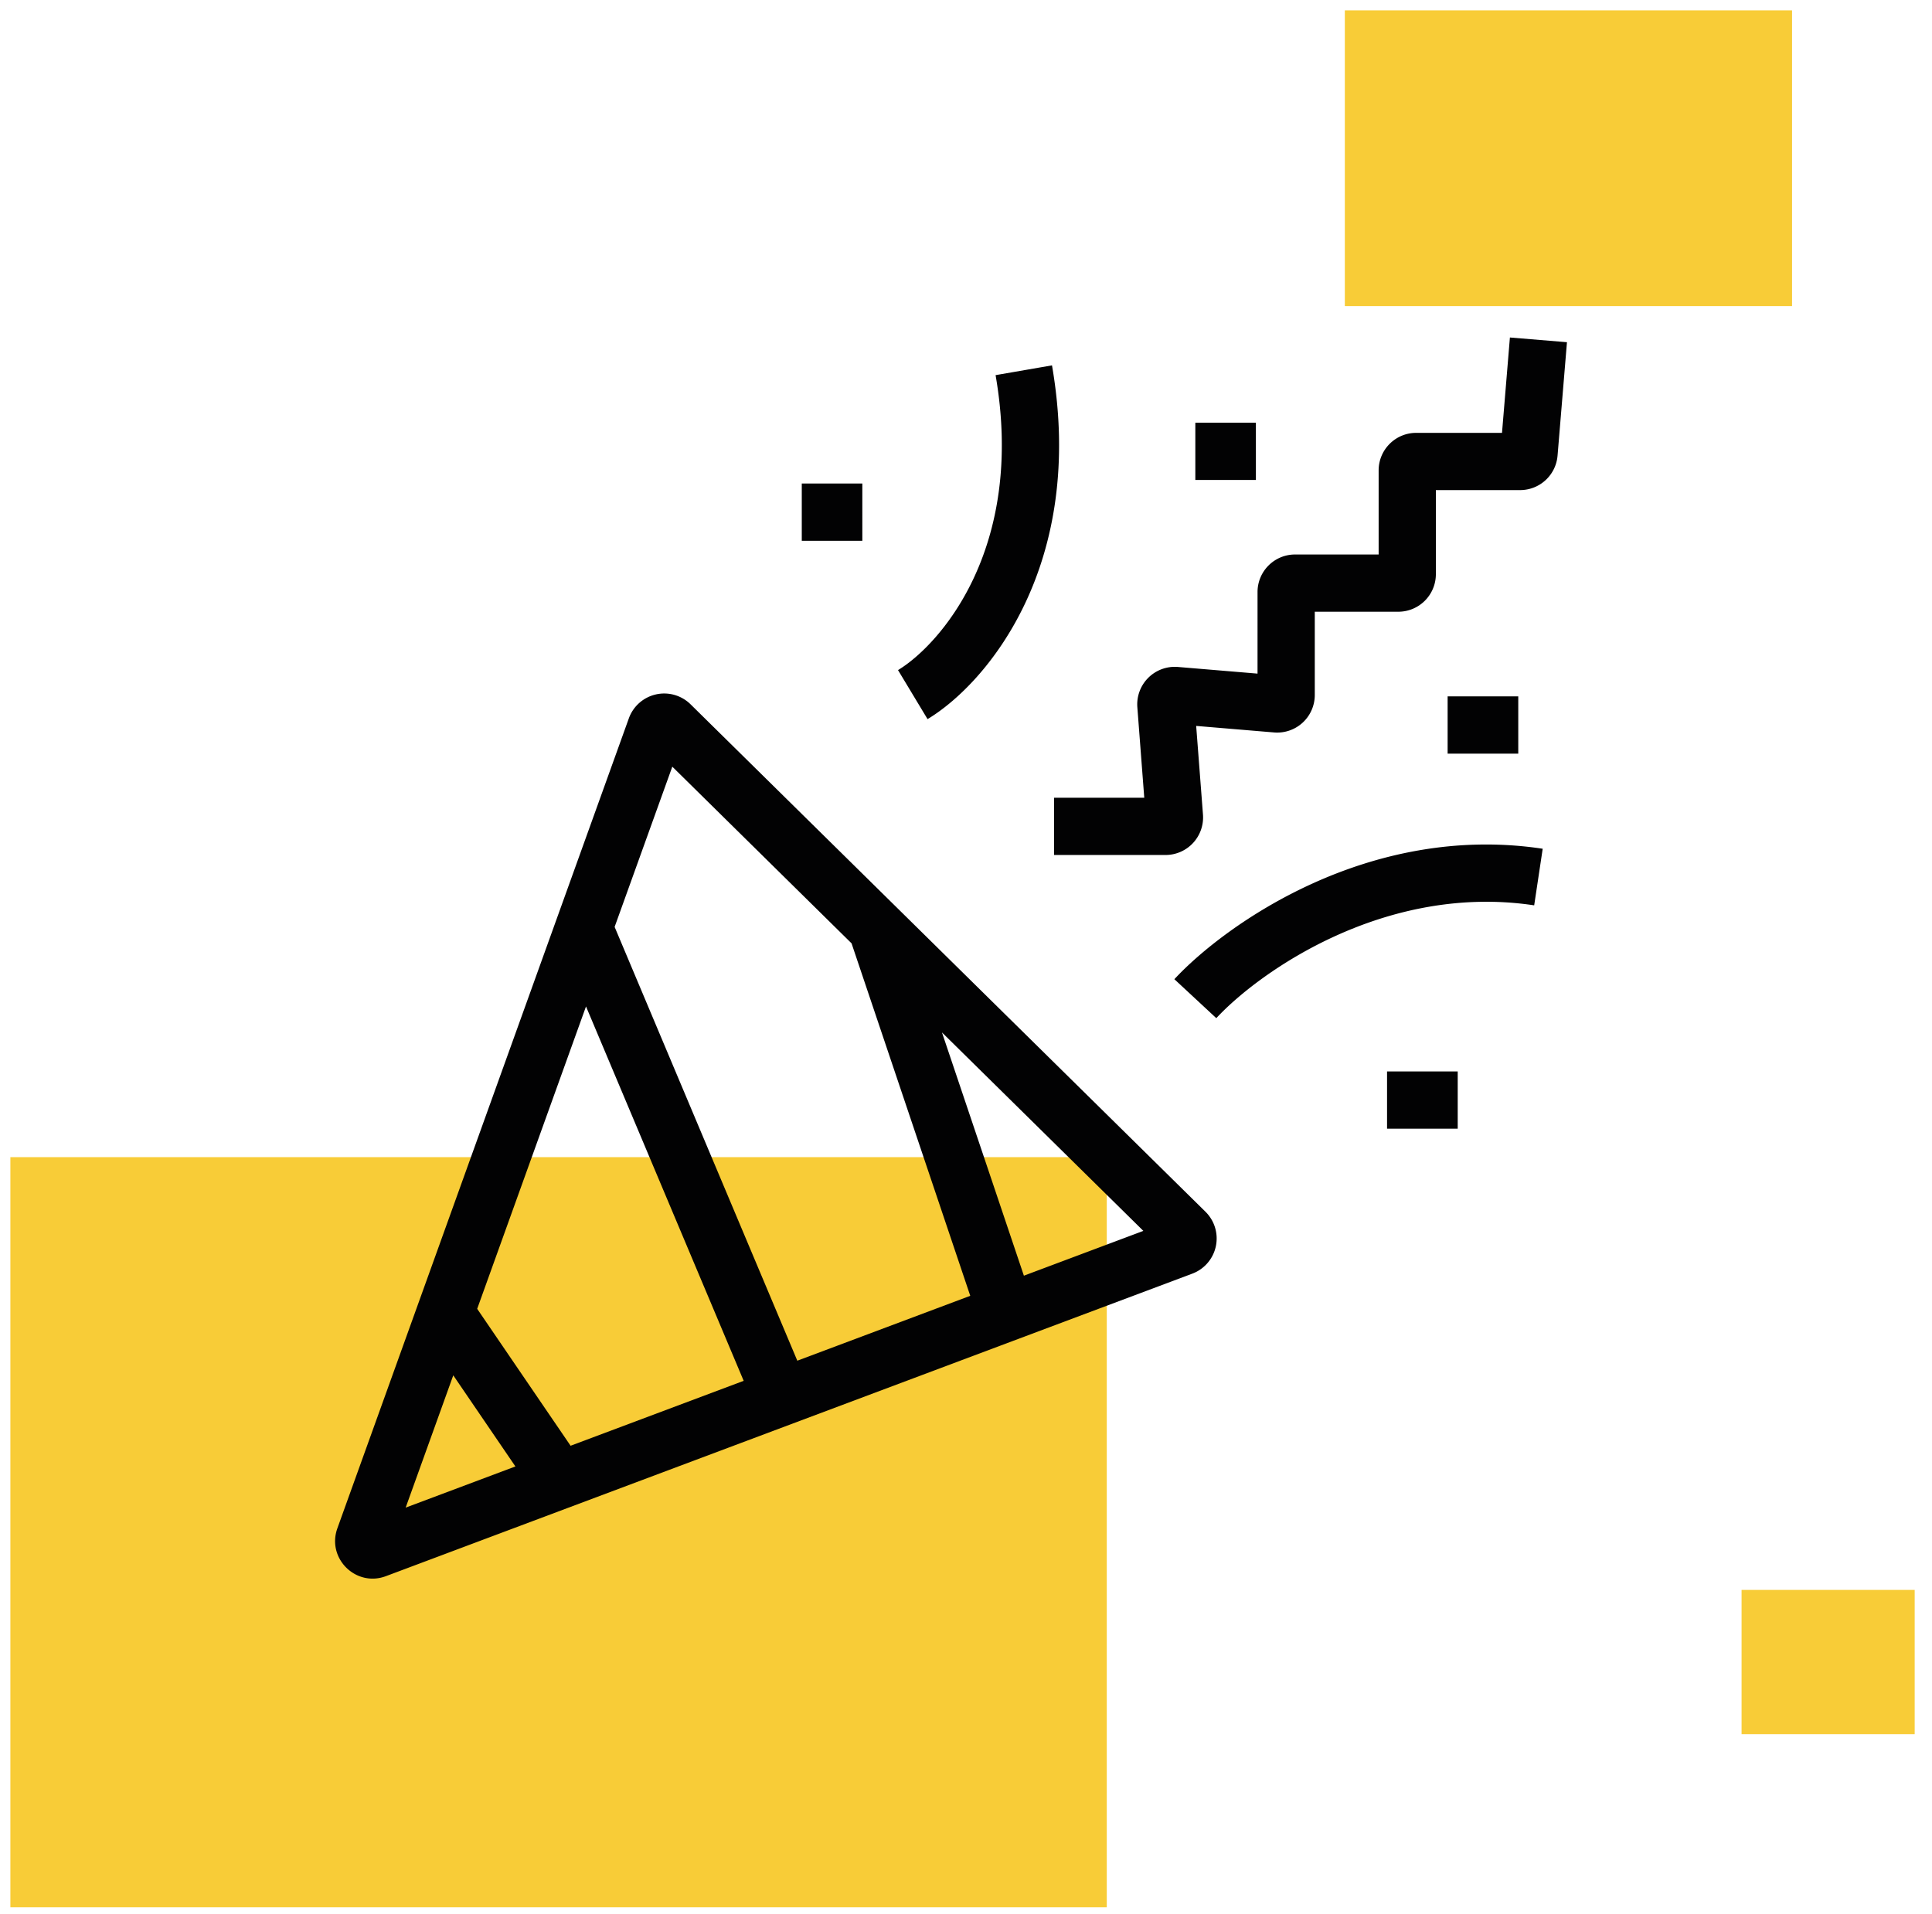 <svg xmlns="http://www.w3.org/2000/svg" fill="none" viewBox="0 0 108 107"><path fill="#F8CC37" fill-rule="evenodd" d="M75.177.58h25v16.533h-25zm22.178 88.307h9.677v8.064h-9.677zM61.87 64.693H.58v41.936h61.29z" clip-rule="evenodd"/><path fill="#020203" fill-rule="evenodd" d="m87.594 19.132-.526 6.342a2.1 2.1 0 0 1-2.092 1.926h-4.71v4.7a2.1 2.1 0 0 1-2.1 2.1h-4.669v4.656a2.1 2.1 0 0 1-2.275 2.093l-4.355-.365.38 4.956a2.1 2.1 0 0 1-2.094 2.26h-6.23v-3.2h5.042l-.387-5.06a2.1 2.1 0 0 1 2.269-2.252l4.45.372V33.1c0-1.16.94-2.1 2.1-2.1h4.67v-4.7c0-1.16.94-2.1 2.1-2.1h4.796l.442-5.332 3.19.264Zm-28.787 1.295c1.923 11.108-3.598 17.753-6.956 19.777L50.2 37.463c2.283-1.376 7.141-6.745 5.454-16.49zm11.398 6.406H66.82v-3.2h3.385zm-22 3.4H44.82v-3.2h3.385zM35.153 40.16a2.1 2.1 0 0 1 3.45-.784l28.783 28.368a2.1 2.1 0 0 1-.736 3.462L21.574 88.118c-1.676.629-3.32-.993-2.714-2.677zm49.719 1.973h-3.949v-3.2h3.949zm-47.29.73-3.224 8.958L44.57 76.073l9.668-3.628-6.636-19.706-10.02-9.877ZM52.656 57.72l4.58 13.6 6.678-2.505zM41.572 77.198l-8.814-20.93-6.083 16.905 5.221 7.655zm-12.76 4.787-3.474-5.094-2.661 7.396zm56.95-31.37c-8.307-1.251-15.337 3.689-17.77 6.307l-2.344-2.178c2.832-3.048 10.846-8.761 20.59-7.293zM81.486 63.1h-3.949v-3.2h3.95v3.2Z" clip-rule="evenodd"/></svg>